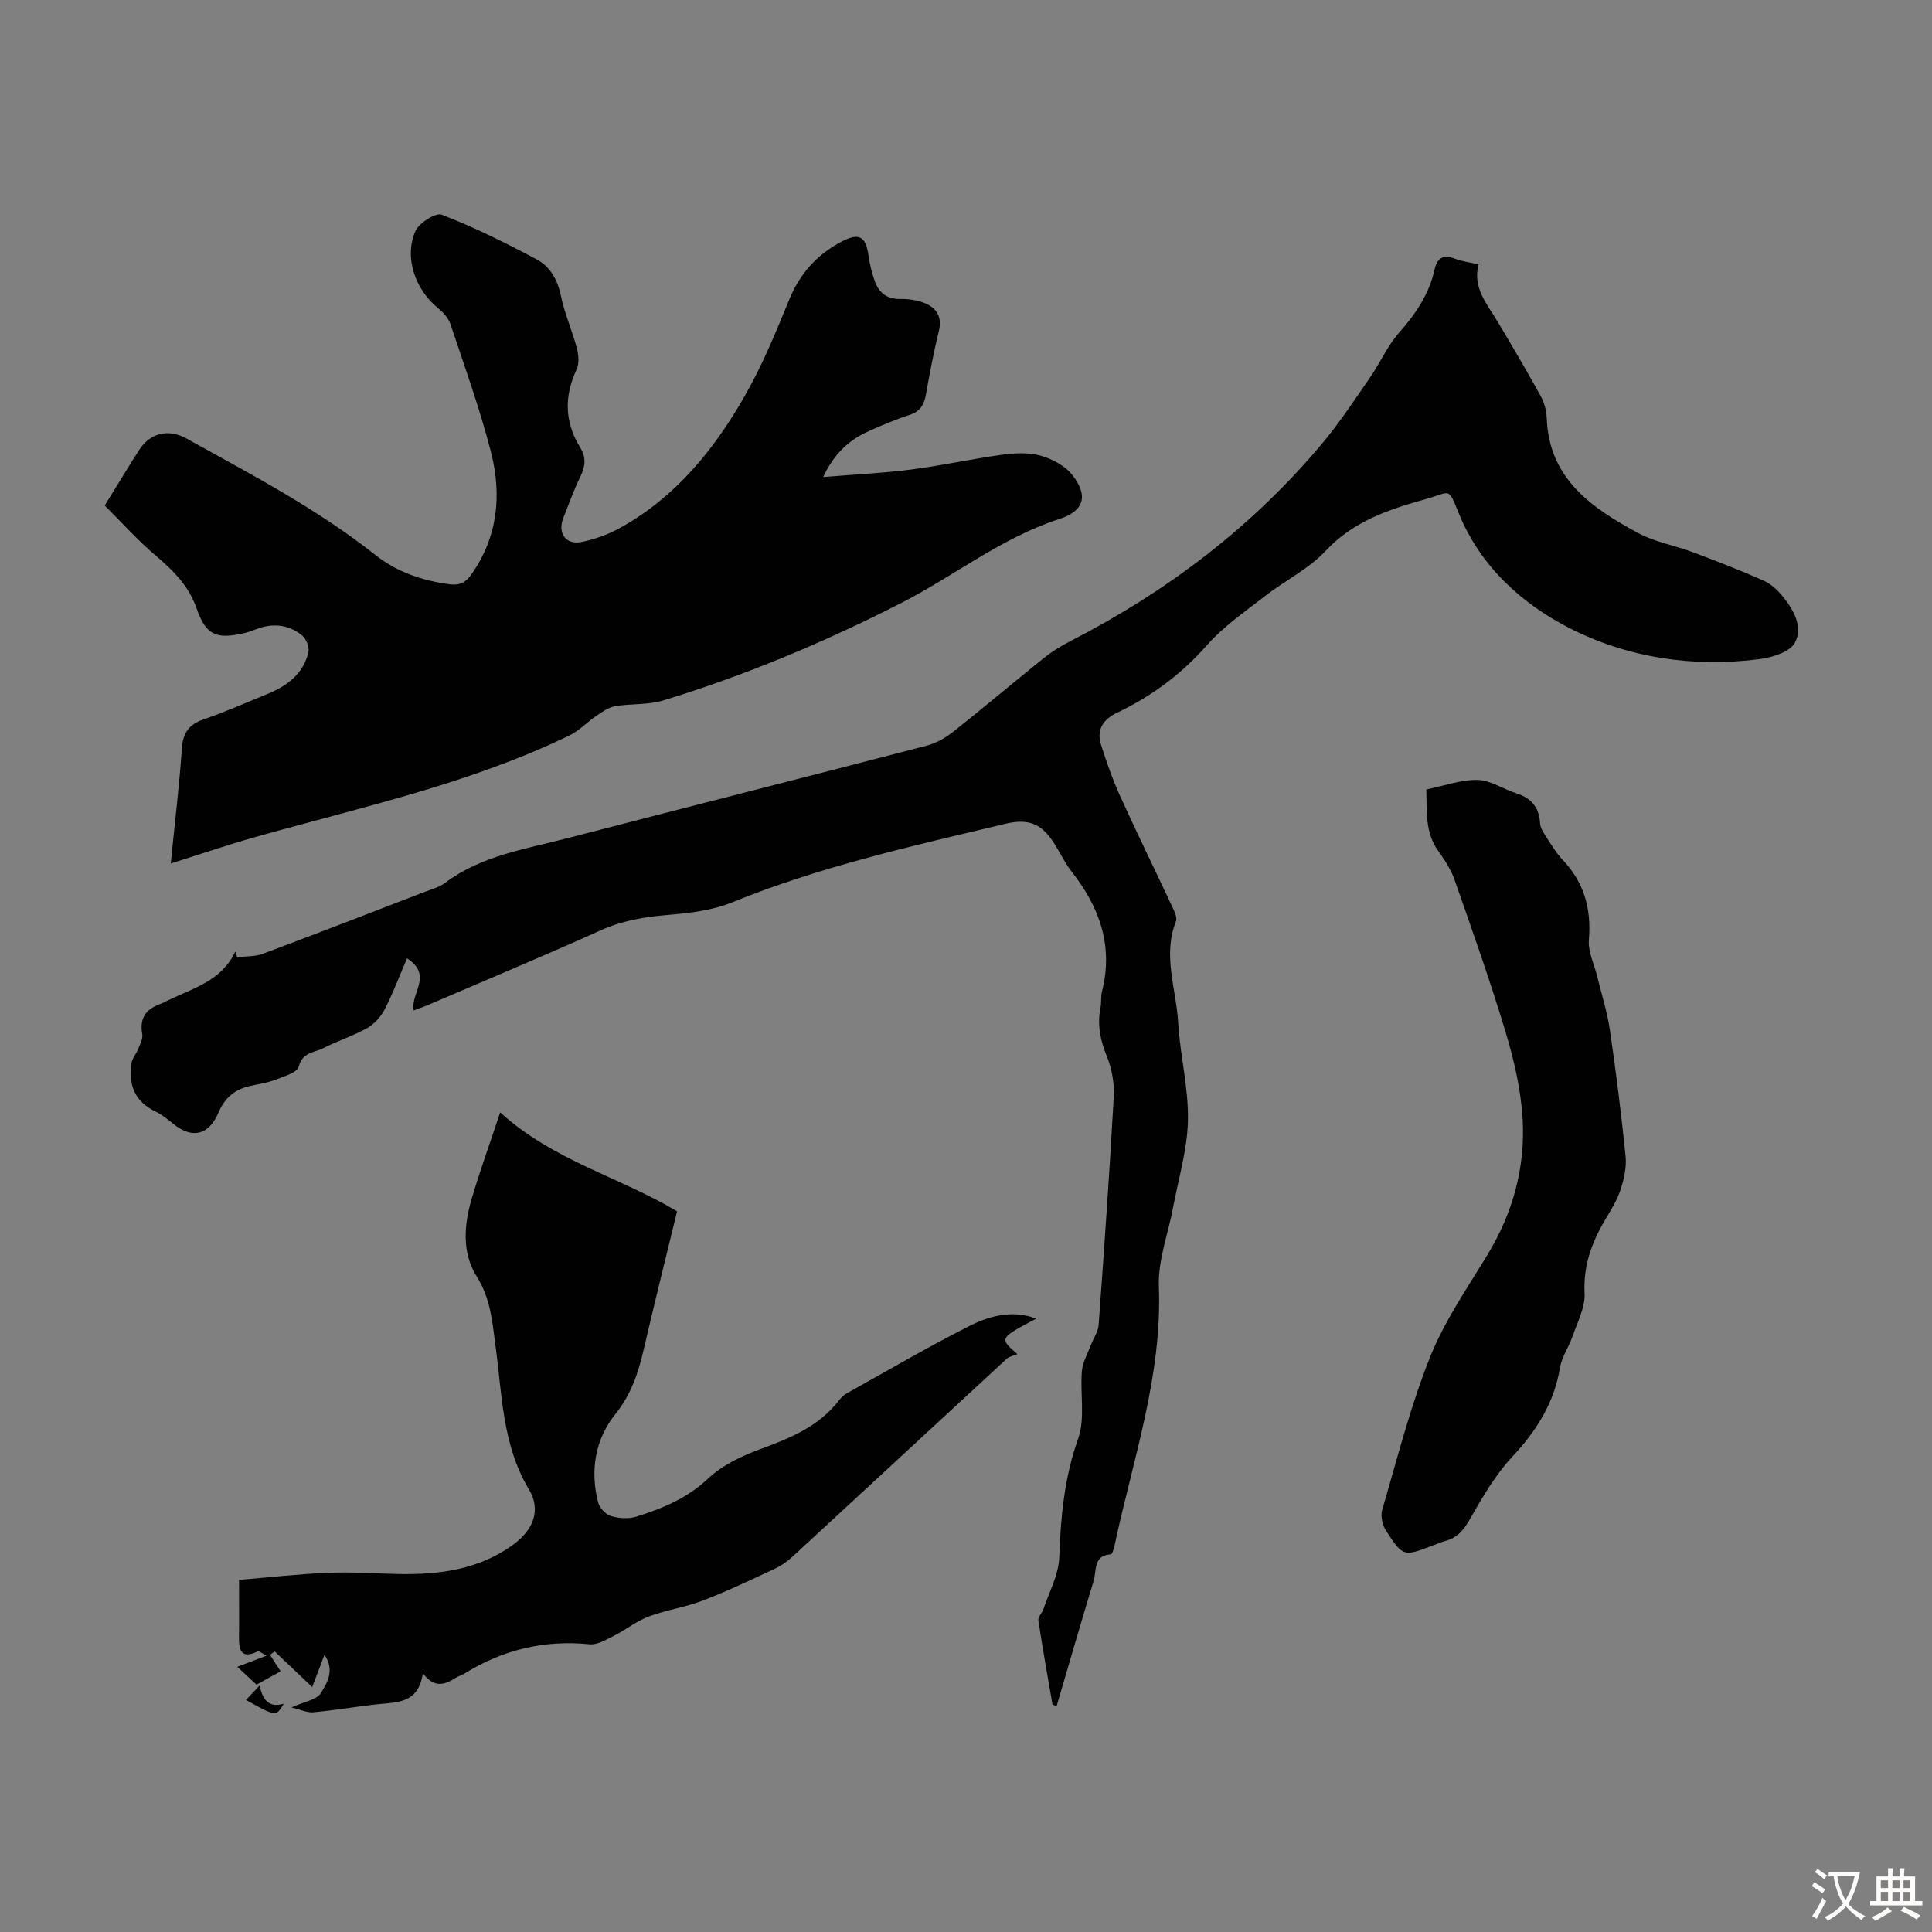 <svg enable-background="new 0 0 400 400" viewBox="0 0 400 400" xmlns="http://www.w3.org/2000/svg"><rect x="0" y="0" width="400" height="400" fill="#808080" stroke="none"/><g fill="#010102"><path d="m49.1 198.18c1.78-.22 3.69-.1 5.32-.71 11.19-4.18 22.32-8.5 33.47-12.8 1.46-.56 3.07-.97 4.28-1.89 7.5-5.64 16.56-6.97 25.26-9.23 24.77-6.43 49.58-12.71 74.35-19.15 1.97-.51 3.92-1.6 5.53-2.87 6.32-4.99 12.47-10.21 18.75-15.25 1.64-1.32 3.46-2.47 5.34-3.43 20.15-10.33 37.89-23.74 52.44-41.15 3.57-4.28 6.65-8.98 9.83-13.57 2.09-3.03 3.6-6.53 6-9.26 3.41-3.85 6.18-7.92 7.31-12.95.57-2.55 1.81-3.29 4.28-2.34 1.44.55 3.01.73 4.87 1.15-1.3 4.9 1.79 8.25 3.99 11.95 3.02 5.08 6.03 10.17 8.88 15.35.73 1.33 1.18 2.98 1.23 4.5.45 12.63 9.33 18.63 18.93 23.83 3.48 1.88 7.59 2.56 11.35 3.97 4.9 1.84 9.78 3.75 14.57 5.85 1.47.65 2.82 1.86 3.86 3.11 2.34 2.84 4.47 6.46 2.68 9.77-1.04 1.93-4.7 3.06-7.33 3.4-13.77 1.79-27.44-.29-39.48-6.49-9.73-5.01-18.28-12.65-22.78-23.68-2.28-5.59-1.56-4.43-6.84-2.96-7.66 2.14-14.96 4.55-20.74 10.73-3.53 3.77-8.47 6.17-12.61 9.4-4.11 3.2-8.51 6.23-11.92 10.09-5.3 6.01-11.48 10.59-18.61 14-3.02 1.44-4.33 3.57-3.33 6.72 1.14 3.6 2.41 7.19 3.97 10.63 3.46 7.63 7.16 15.15 10.71 22.75.45.97 1.13 2.3.81 3.1-2.8 7.04.04 13.94.45 20.87.39 6.8 2.16 13.58 2.03 20.34-.12 6.05-1.97 12.08-3.09 18.11-1.02 5.44-3.14 10.91-2.93 16.3.7 18.61-5.41 35.92-9.19 53.68-.14.64-.47 1.73-.78 1.75-3.66.27-2.9 3.4-3.53 5.48-2.62 8.62-5.12 17.27-7.66 25.92-.29-.09-.57-.17-.86-.26-1-5.81-2.05-11.62-2.93-17.45-.11-.71.78-1.52 1.05-2.34 1.18-3.54 3.14-7.07 3.27-10.66.3-8.42 1.05-16.55 3.92-24.65 1.49-4.21.38-9.29.77-13.95.15-1.84 1.19-3.61 1.86-5.4.53-1.4 1.5-2.75 1.61-4.18 1.15-15.74 2.26-31.48 3.13-47.23.15-2.77-.38-5.8-1.43-8.37-1.36-3.34-2.02-6.55-1.32-10.08.22-1.09.04-2.27.31-3.34 2.4-9.44-.5-17.49-6.3-24.86-1.3-1.66-2.24-3.61-3.35-5.42-2.64-4.35-5.32-5.65-10.35-4.45-19.1 4.55-38.27 8.81-56.56 16.26-4.13 1.68-8.84 2.24-13.35 2.61-4.85.4-9.41 1.18-13.9 3.2-11.82 5.31-23.78 10.31-35.69 15.43-.98.42-2 .76-2.99 1.14-.77-3.55 4.11-7.24-1.39-10.79-1.59 3.72-2.9 7.22-4.6 10.52-.79 1.53-2.12 3.05-3.6 3.89-2.91 1.64-6.15 2.66-9.13 4.19-1.84.94-4.33.8-5.09 3.83-.31 1.23-3.03 2.01-4.78 2.69-1.65.64-3.45.92-5.2 1.29-3.19.68-5.33 2.43-6.63 5.51-1.99 4.72-5.49 5.51-9.3 2.39-1.21-.99-2.47-1.98-3.86-2.65-4.29-2.09-5.52-5.62-4.84-10.01.15-.97.94-1.83 1.32-2.78.4-1.03 1.07-2.19.89-3.16-.54-3.05.51-4.99 3.34-6.09.73-.28 1.42-.66 2.13-.99 5.19-2.48 11.04-4.03 13.8-10.05.11.39.24.79.38 1.19z"/><path d="m170.42 98.77c6.52-.54 12.37-.81 18.16-1.55 6.31-.81 12.55-2.2 18.86-3.07 2.62-.36 5.48-.51 7.97.18 2.42.68 5.09 2.09 6.6 4.01 3.41 4.34 2.41 7.47-2.7 9.12-11.87 3.83-21.58 11.66-32.49 17.26-15.96 8.18-32.41 15.08-49.54 20.31-3.14.96-6.65.61-9.94 1.18-1.38.24-2.69 1.2-3.9 2.02-1.89 1.27-3.51 3.05-5.52 4.02-20.76 10.07-43.24 14.87-65.26 21.11-5.69 1.61-11.29 3.52-17.31 5.42.81-8.12 1.76-15.97 2.31-23.85.22-3.23 1.46-4.94 4.49-5.99 4.53-1.57 8.94-3.5 13.38-5.33 3.99-1.65 7.27-4.14 8.31-8.54.25-1.04-.42-2.8-1.28-3.5-2.56-2.1-5.63-2.59-8.84-1.54-1.06.34-2.09.82-3.18 1.06-5.79 1.3-7.89.44-9.82-5.1-1.64-4.69-4.79-7.82-8.42-10.9-3.87-3.29-7.28-7.12-10.62-10.43 2.69-4.35 4.86-7.97 7.14-11.51 2.31-3.57 6.08-4.43 9.83-2.34 13.39 7.44 26.98 14.52 39.06 24.08 4.49 3.56 9.74 5.34 15.41 6.08 2.04.27 3.28-.36 4.46-2.02 5.51-7.81 6.33-16.51 4.07-25.35-2.29-8.95-5.45-17.69-8.38-26.47-.42-1.26-1.49-2.46-2.56-3.32-4.7-3.8-7.08-10.41-4.73-15.92.73-1.71 4.23-3.93 5.49-3.44 6.72 2.61 13.23 5.84 19.61 9.23 2.78 1.48 4.35 4.19 5.04 7.53.76 3.69 2.34 7.21 3.31 10.87.37 1.39.52 3.2-.06 4.43-2.62 5.59-2.46 10.93.76 16.16 1.24 2.01 1.08 3.86.05 5.96-1.37 2.8-2.43 5.76-3.57 8.67-1.21 3.08.56 5.58 3.8 4.91 2.79-.57 5.6-1.59 8.09-2.98 11.41-6.35 19.36-16.16 25.69-27.24 3.64-6.36 6.46-13.23 9.24-20.03 2.2-5.37 5.77-9.28 10.76-11.91 3.73-1.97 5.08-1.09 5.64 2.95.24 1.76.69 3.51 1.28 5.19.86 2.44 2.52 3.76 5.32 3.71 1.73-.03 3.61.25 5.19.93 2.37 1.02 3.46 2.87 2.76 5.7-1.06 4.34-1.9 8.74-2.67 13.14-.38 2.18-1.26 3.56-3.48 4.27-2.76.88-5.44 2.04-8.1 3.2-4.09 1.79-7.32 4.53-9.71 9.63z"/><path d="m87.54 346.44c-.92 6.44-5.56 5.96-9.72 6.44-4.33.5-8.64 1.23-12.98 1.63-1.25.12-2.58-.55-4.5-1 2.71-1.23 5.22-1.58 6.07-2.95 1.28-2.07 2.98-4.68.77-7.96-.95 2.51-1.78 4.69-2.54 6.69-2.58-2.45-5.18-4.91-7.78-7.38-.32.24-.64.47-.96.71.68 1.05 1.35 2.1 2.2 3.41-1.51.83-3.22 1.78-4.99 2.76-1.3-1.2-2.5-2.32-3.98-3.69 2.09-.8 3.8-1.45 6.08-2.32-.97-.47-1.58-1.01-1.87-.87-3.29 1.6-3.9-.12-3.86-2.92.05-3.68.01-7.36.01-11.89 5.86-.49 12.15-1.21 18.45-1.47 4.91-.21 9.84.18 14.76.26 8.42.14 16.55-.97 23.58-6.11 4.17-3.05 5.78-7.16 3.23-11.41-5.55-9.28-5.55-19.64-6.92-29.76-.67-4.95-1.01-9.76-3.88-14.31-3.13-4.94-2.64-10.79-1-16.29 1.71-5.75 3.75-11.39 5.85-17.7 11.03 10.04 24.73 13.35 36.62 20.48-2.31 9.52-4.7 19.04-6.91 28.61-1.11 4.82-2.6 9.3-5.81 13.3-4.29 5.37-5.32 11.76-3.61 18.41.29 1.11 1.56 2.44 2.65 2.77 1.62.49 3.63.63 5.22.13 5.42-1.7 10.53-3.79 14.89-7.9 2.97-2.8 7.06-4.72 10.97-6.15 6.18-2.26 12.05-4.7 16.19-10.11.4-.52.92-1.02 1.49-1.34 8.39-4.68 16.7-9.54 25.26-13.89 4.26-2.16 8.99-3.51 14.03-1.61-7.69 4.05-7.69 4.05-3.91 7.35-.8.34-1.68.47-2.22.97-14.81 13.66-29.58 27.36-44.39 41.01-1.13 1.04-2.47 1.93-3.86 2.57-4.86 2.26-9.72 4.58-14.72 6.49-3.6 1.38-7.52 1.92-11.14 3.28-2.53.95-4.72 2.74-7.16 3.97-1.62.81-3.48 1.95-5.11 1.78-9.37-.94-17.92 1.13-25.87 6.06-.57.35-1.24.53-1.8.88-2.2 1.39-4.37 2.28-6.83-.93z"/><path d="m295.3 163.45c3.65-.74 7.15-2.04 10.61-1.97 2.69.05 5.32 1.91 8.04 2.77 3.12.99 4.74 2.94 4.91 6.25.05.91.68 1.86 1.21 2.68 1.1 1.68 2.14 3.46 3.51 4.9 4.45 4.68 5.9 10.13 5.38 16.51-.2 2.47 1.12 5.05 1.73 7.59.89 3.67 2.06 7.29 2.61 11.01 1.28 8.72 2.38 17.47 3.26 26.23.23 2.28-.35 4.77-1.08 6.99-.72 2.2-2.03 4.22-3.21 6.24-2.76 4.68-4.49 9.46-4.2 15.13.15 2.92-1.49 5.96-2.49 8.89-.75 2.2-2.23 4.24-2.6 6.48-1.22 7.36-4.89 13.12-9.93 18.51-3.52 3.76-6.17 8.42-8.76 12.93-1.26 2.19-2.57 3.78-5 4.43-.86.23-1.68.59-2.52.91-6.19 2.37-6.28 2.43-9.82-3.05-.73-1.14-1.15-2.99-.79-4.24 3.11-10.6 5.82-21.39 9.9-31.62 2.99-7.49 7.72-14.33 11.94-21.29 5.26-8.69 7.83-18.12 7.24-28.12-.36-6.05-1.78-12.15-3.54-17.99-3.18-10.58-6.89-21-10.54-31.43-.75-2.14-2.05-4.14-3.38-6-2.78-3.86-2.34-8.21-2.48-12.74z"/><path d="m53.75 348.96c.65 3.09 2 4.68 5 3.77-1.59 2.7-1.59 2.7-7.82-.77.87-.93 1.65-1.76 2.82-3z"/></g><path d="m377.9 391.2c-.2.3-.4.5-.6.8-.7-.6-1.4-1-2.2-1.5.2-.3.4-.5.5-.8.6.4 1.4.8 2.3 1.5zm-1.8 6.1c-.2-.2-.5-.4-.9-.6.4-.6.8-1.2 1.2-1.9s.7-1.3.9-1.9c.3.3.5.5.8.7-.7 1.3-1.4 2.6-2 3.7zm2.2-9c-.3.3-.5.5-.6.8-.6-.6-1.3-1.1-2-1.5.3-.3.5-.5.6-.7.6.5 1.3.9 2 1.4zm.3.2v-.9h2 4.5c-.3 1.3-.6 2.5-1 3.6s-.9 2.1-1.4 3c.4.5 1 1 1.6 1.4s1.2.8 1.9 1.1c-.3.2-.5.4-.8.8-.4-.3-1-.7-1.6-1.2s-1.2-1.1-1.6-1.6c-.5.6-1.1 1.1-1.7 1.6s-1.4.9-2.1 1.4c-.1-.3-.3-.5-.7-.8.6-.2 1.2-.5 1.9-1s1.4-1.1 2-1.8c-.5-.8-.9-1.6-1.2-2.5s-.6-2-.8-3.2c-.4.1-.7.1-1 .1zm2.5 2.7c.3 1 .7 1.7 1 2.2.3-.5.6-1.1 1-2s.6-1.9.9-3h-3.2-.4c.1.9.3 1.8.7 2.8z" fill="#fcfbfa"/><path d="m396.5 388.5v1.5 3.6h1.5v.9c-.4 0-1 0-1.7 0h-7.9c-.5 0-.9 0-1.2 0v-.9h1.3v-3.5c0-.7 0-1.2 0-1.6h2.4c0-.8 0-1.4 0-1.7h1c0 .3-.1.8-.1 1.7h1.5c0-.8 0-1.4 0-1.7h1c0 .3-.1.9-.1 1.7zm-8.2 9.2c-.2-.3-.5-.5-.8-.8.8-.3 1.4-.6 1.9-.9s1-.7 1.4-1.1c.3.3.6.5.9.8-1.6 1-2.8 1.6-3.4 2zm2.6-6.8v-1.6h-1.5v1.6zm0 2.7v-1.9h-1.5v1.9zm2.4-2.7v-1.6h-1.5v1.6zm0 2.7v-1.9h-1.5v1.9zm.2 2 .7-.8c.4.2.9.5 1.6.8s1.3.7 1.8 1c-.3.3-.5.5-.8.8-.4-.3-1.5-1-3.3-1.8zm2-4.7v-1.6h-1.4v1.6zm0 2.7v-1.9h-1.4v1.9z" fill="#fcfbfa"/></svg>